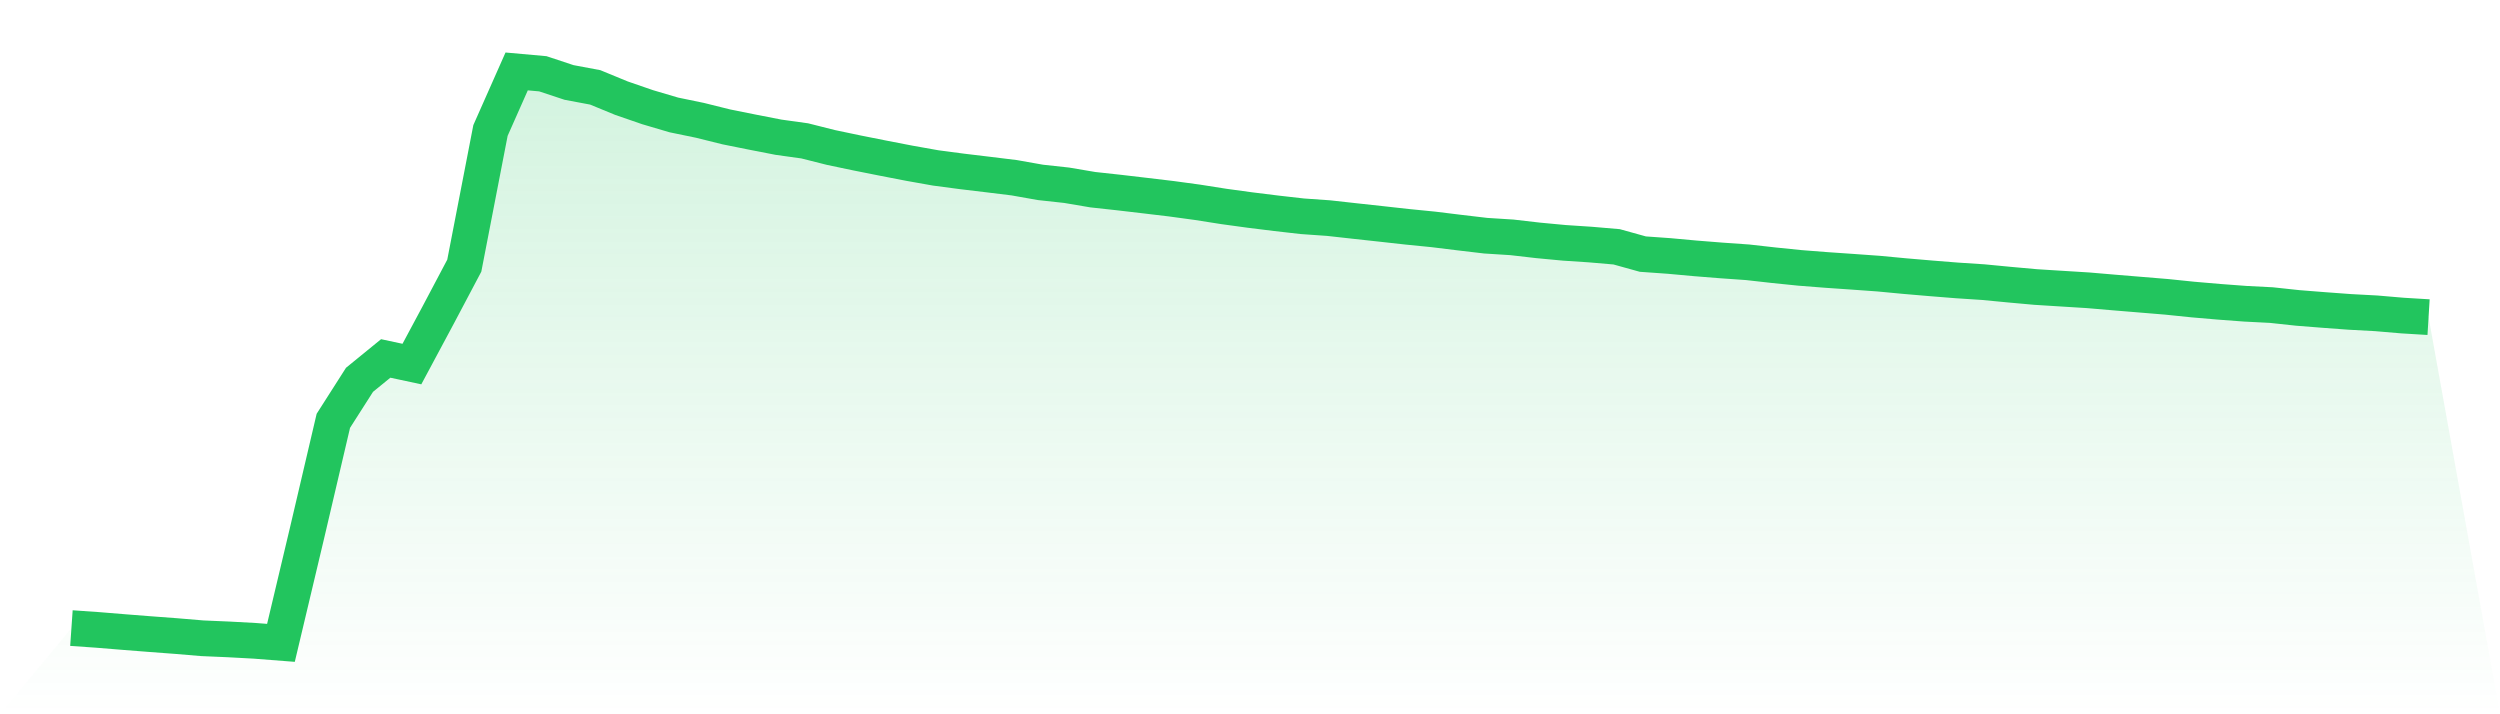 <svg viewBox="0 0 140 40" xmlns="http://www.w3.org/2000/svg">
<defs>
<linearGradient id="gradient" x1="0" x2="0" y1="0" y2="1">
<stop offset="0%" stop-color="#22c55e" stop-opacity="0.2"/>
<stop offset="100%" stop-color="#22c55e" stop-opacity="0"/>
</linearGradient>
</defs>
<path d="M4,35.173 L4,35.173 L5.467,35.275 L6.933,35.395 L8.4,35.51 L9.867,35.62 L11.333,35.743 L12.8,35.806 L14.267,35.886 L15.733,36 L17.2,29.824 L18.667,23.566 L20.133,21.269 L21.6,20.073 L23.067,20.387 L24.533,17.65 L26,14.877 L27.467,7.307 L28.933,4 L30.4,4.132 L31.867,4.618 L33.333,4.893 L34.8,5.497 L36.267,6.003 L37.733,6.436 L39.2,6.739 L40.667,7.104 L42.133,7.399 L43.6,7.685 L45.067,7.889 L46.533,8.259 L48,8.567 L49.467,8.859 L50.933,9.143 L52.4,9.404 L53.867,9.598 L55.333,9.774 L56.8,9.954 L58.267,10.214 L59.733,10.374 L61.2,10.623 L62.667,10.783 L64.133,10.955 L65.6,11.13 L67.067,11.33 L68.533,11.561 L70,11.762 L71.467,11.944 L72.933,12.111 L74.4,12.214 L75.867,12.377 L77.333,12.537 L78.8,12.7 L80.267,12.846 L81.733,13.026 L83.2,13.199 L84.667,13.292 L86.133,13.461 L87.6,13.599 L89.067,13.696 L90.533,13.822 L92,14.23 L93.467,14.334 L94.933,14.468 L96.4,14.585 L97.867,14.688 L99.333,14.853 L100.8,15.002 L102.267,15.117 L103.733,15.218 L105.2,15.323 L106.667,15.462 L108.133,15.587 L109.6,15.704 L111.067,15.8 L112.533,15.941 L114,16.073 L115.467,16.165 L116.933,16.256 L118.4,16.381 L119.867,16.502 L121.333,16.623 L122.8,16.774 L124.267,16.9 L125.733,17.01 L127.2,17.085 L128.667,17.243 L130.133,17.359 L131.6,17.467 L133.067,17.546 L134.533,17.671 L136,17.76 L140,40 L0,40 z" fill="url(#gradient)"/>
<path d="M4,35.173 L4,35.173 L5.467,35.275 L6.933,35.395 L8.4,35.51 L9.867,35.62 L11.333,35.743 L12.8,35.806 L14.267,35.886 L15.733,36 L17.2,29.824 L18.667,23.566 L20.133,21.269 L21.6,20.073 L23.067,20.387 L24.533,17.65 L26,14.877 L27.467,7.307 L28.933,4 L30.4,4.132 L31.867,4.618 L33.333,4.893 L34.8,5.497 L36.267,6.003 L37.733,6.436 L39.2,6.739 L40.667,7.104 L42.133,7.399 L43.6,7.685 L45.067,7.889 L46.533,8.259 L48,8.567 L49.467,8.859 L50.933,9.143 L52.4,9.404 L53.867,9.598 L55.333,9.774 L56.8,9.954 L58.267,10.214 L59.733,10.374 L61.2,10.623 L62.667,10.783 L64.133,10.955 L65.6,11.13 L67.067,11.33 L68.533,11.561 L70,11.762 L71.467,11.944 L72.933,12.111 L74.4,12.214 L75.867,12.377 L77.333,12.537 L78.8,12.7 L80.267,12.846 L81.733,13.026 L83.2,13.199 L84.667,13.292 L86.133,13.461 L87.6,13.599 L89.067,13.696 L90.533,13.822 L92,14.23 L93.467,14.334 L94.933,14.468 L96.4,14.585 L97.867,14.688 L99.333,14.853 L100.8,15.002 L102.267,15.117 L103.733,15.218 L105.2,15.323 L106.667,15.462 L108.133,15.587 L109.6,15.704 L111.067,15.8 L112.533,15.941 L114,16.073 L115.467,16.165 L116.933,16.256 L118.4,16.381 L119.867,16.502 L121.333,16.623 L122.8,16.774 L124.267,16.9 L125.733,17.01 L127.2,17.085 L128.667,17.243 L130.133,17.359 L131.6,17.467 L133.067,17.546 L134.533,17.671 L136,17.76" fill="none" stroke="#22c55e" stroke-width="2"/>
</svg>